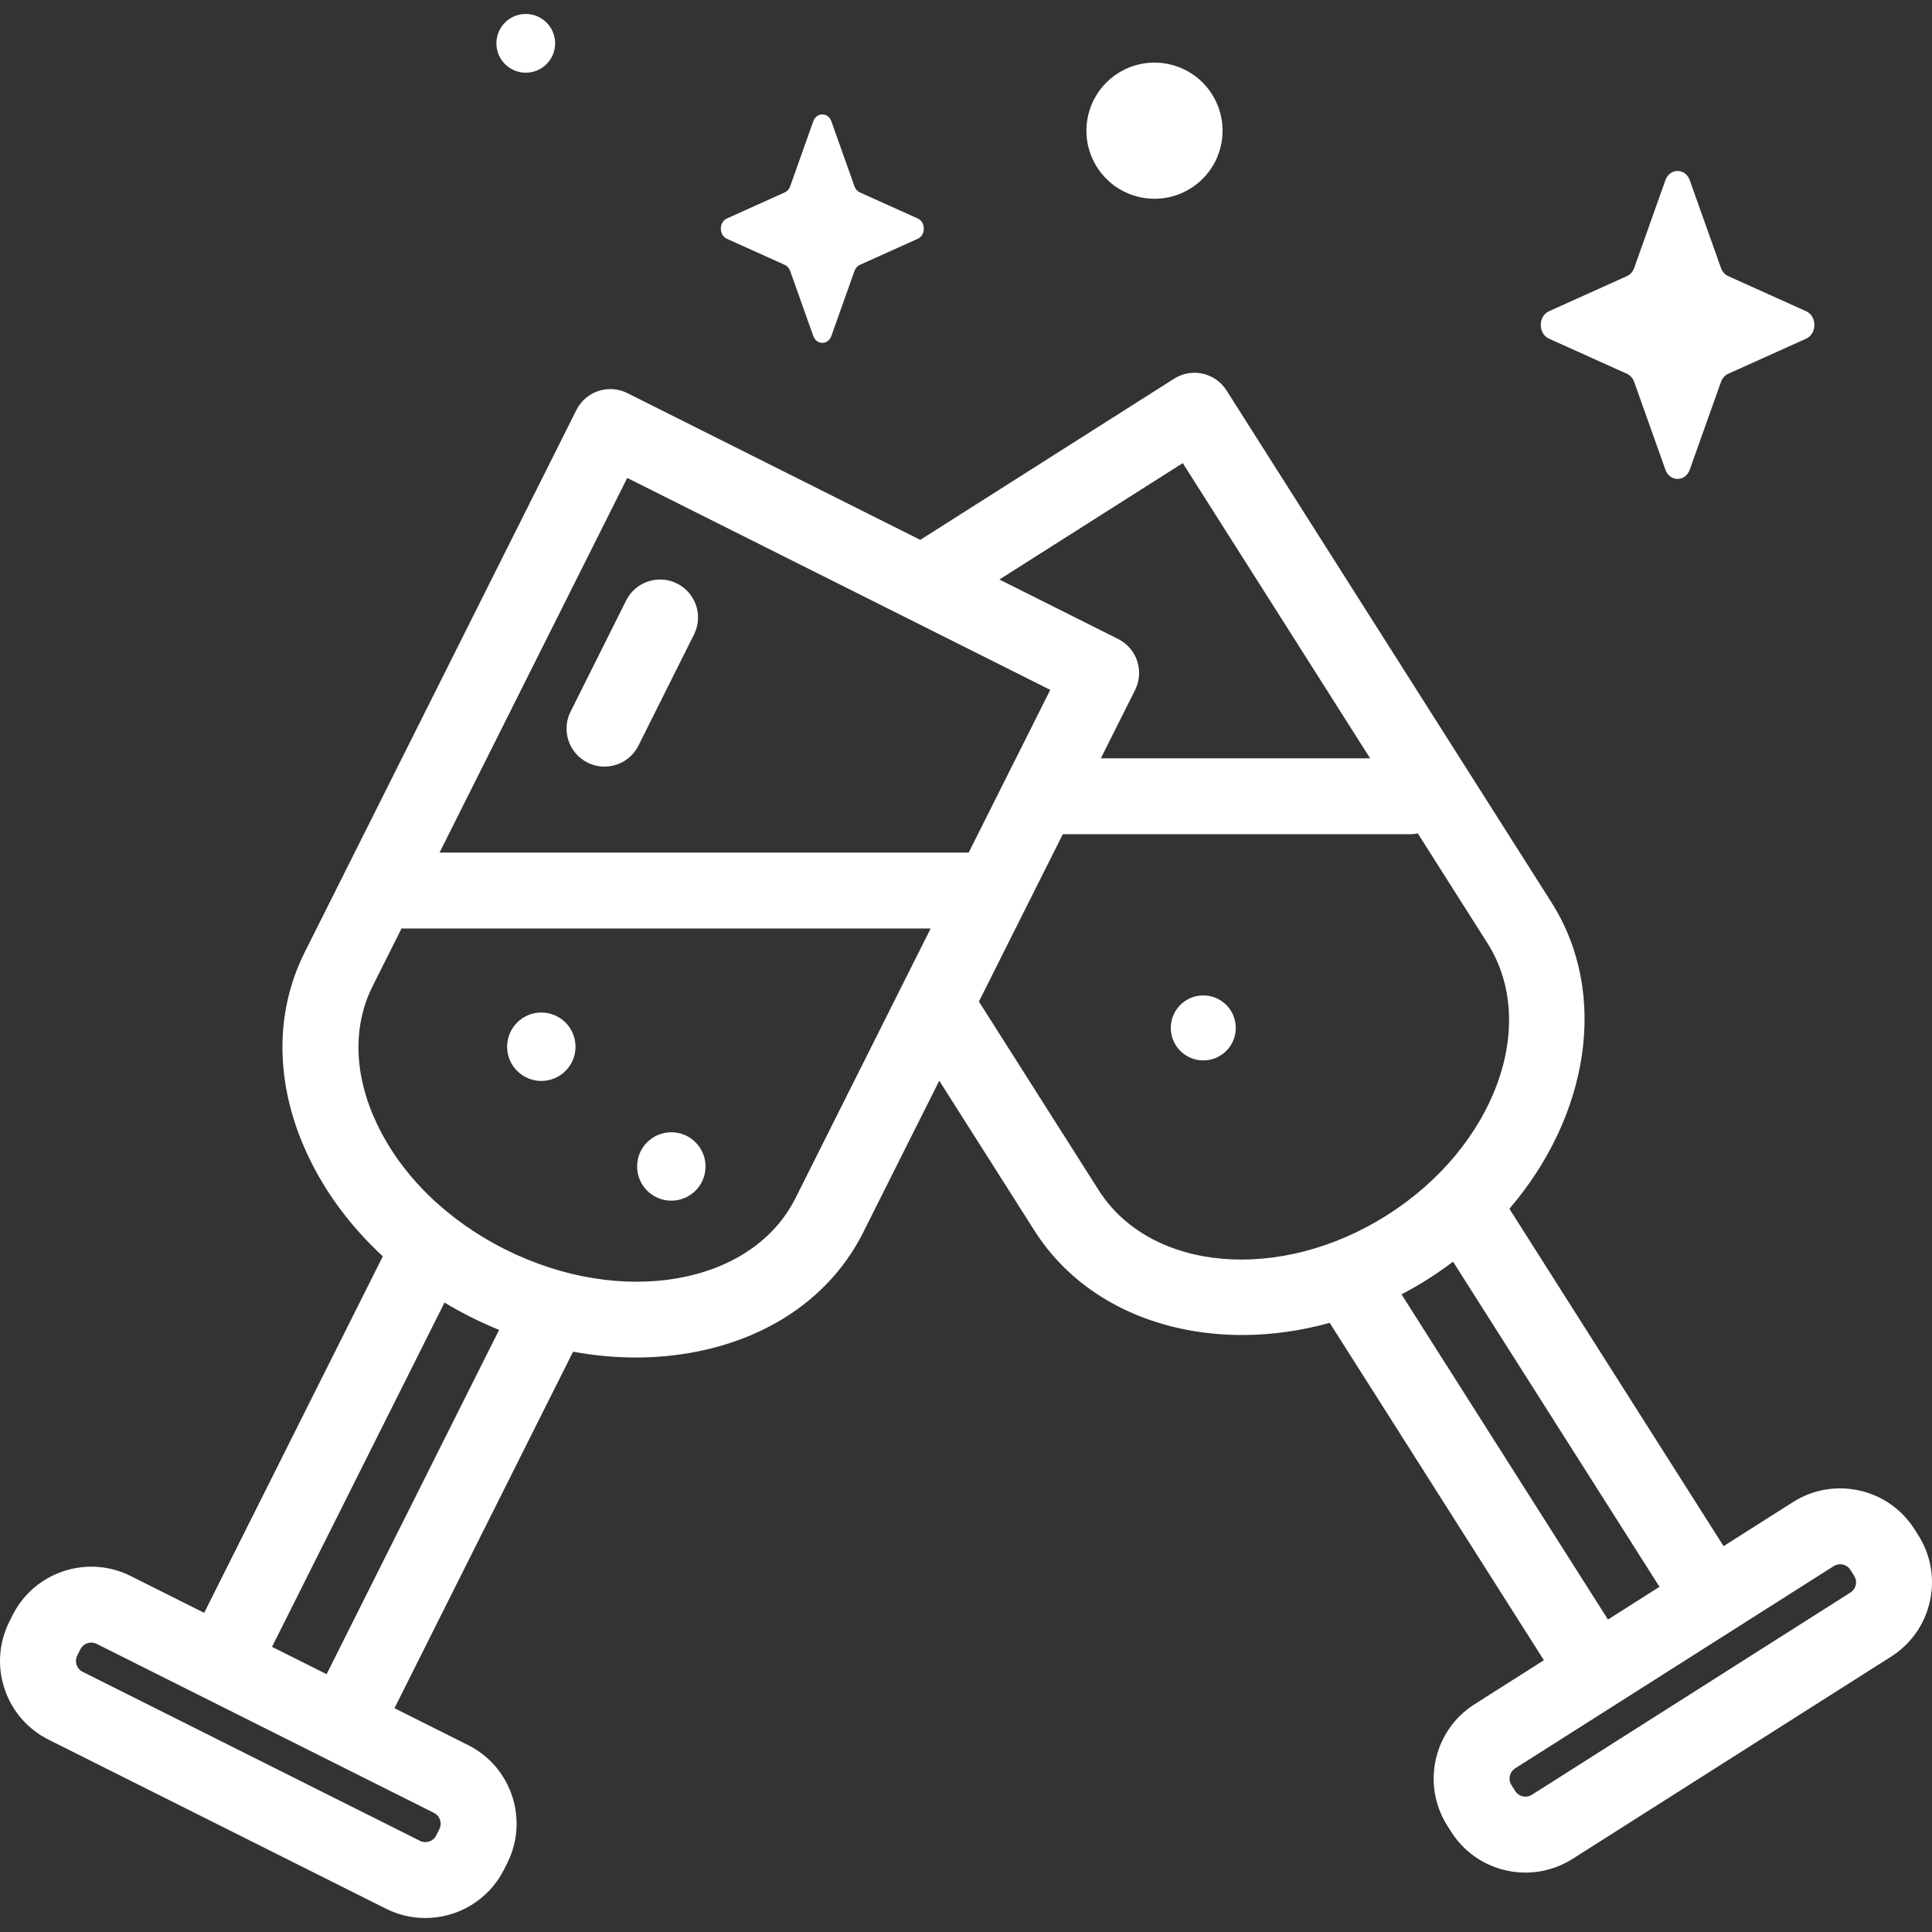 <?xml version="1.0" encoding="UTF-8"?> <svg xmlns="http://www.w3.org/2000/svg" xmlns:xlink="http://www.w3.org/1999/xlink" xmlns:svgjs="http://svgjs.com/svgjs" width="512" height="512" x="0" y="0" viewBox="0 0 512 512" style="enable-background:new 0 0 512 512" xml:space="preserve" class=""><rect x="0" y="0" width="512" height="512" fill="#333333" stroke="none"/> <g> <g xmlns="http://www.w3.org/2000/svg" fill="rgb(0,0,0)"> <g> <path d="m447.806 47.769 8.261 23.23c.354.995 1.054 1.783 1.938 2.181l20.639 9.299c2.916 1.314 2.916 5.96 0 7.273l-20.639 9.299c-.884.398-1.584 1.186-1.938 2.181l-8.261 23.23c-1.167 3.282-5.295 3.282-6.462 0l-8.261-23.23c-.354-.995-1.054-1.783-1.938-2.181l-20.639-9.299c-2.916-1.314-2.916-5.959 0-7.273l20.639-9.299c.884-.398 1.584-1.186 1.938-2.181l8.261-23.23c1.167-3.282 5.295-3.282 6.462 0z" fill="#ffffff" data-original="#000000" style=""></path> <path d="m220.32 32.147 6.128 17.231c.262.738.782 1.322 1.437 1.618l15.31 6.898c2.163.974 2.163 4.42 0 5.395l-15.31 6.897c-.656.295-1.175.88-1.437 1.618l-6.128 17.232c-.866 2.434-3.927 2.434-4.793 0l-6.128-17.232c-.262-.738-.782-1.322-1.437-1.618l-15.31-6.897c-2.163-.975-2.163-4.421 0-5.395l15.31-6.898c.656-.295 1.175-.88 1.437-1.618l6.128-17.231c.865-2.435 3.927-2.435 4.793 0z" fill="#ffffff" data-original="#000000" style=""></path> <ellipse cx="305.985" cy="34.651" rx="18.039" ry="18.039" transform="matrix(.189 -.982 .982 .189 214.095 328.563)" fill="#ffffff" data-original="#000000" style=""></ellipse> <path d="m147.116 11.485c0 4.298-3.484 7.782-7.782 7.782s-7.782-3.484-7.782-7.782 3.484-7.782 7.782-7.782 7.782 3.484 7.782 7.782z" fill="#ffffff" data-original="#000000" style=""></path> </g> <g> <path d="m508.36 406.836-1.011-1.592c-6.889-10.852-21.326-14.077-32.179-7.186l-18.404 11.685-56.761-89.401c21.005-24.523 26.51-57.007 11.16-81.183-.402-.632-86.129-135.7-86.129-135.7-1.43-2.252-3.695-3.844-6.299-4.426-2.607-.582-5.332-.106-7.583 1.325l-67.274 42.713-77.634-38.899c-2.385-1.196-5.147-1.393-7.678-.552s-4.624 2.654-5.819 5.038l-72 143.703c-8.199 16.363-7.84 35.609 1.012 54.191 4.641 9.743 11.366 18.687 19.687 26.384l-47.341 94.484-19.491-9.766c-11.494-5.758-25.53-1.093-31.288 10.4l-.846 1.687c-2.79 5.568-3.245 11.889-1.28 17.798 1.964 5.91 6.112 10.701 11.68 13.49l89.409 44.799c3.342 1.675 6.899 2.468 10.406 2.468 8.551 0 16.799-4.717 20.884-12.869l.844-1.685c2.79-5.567 3.245-11.888 1.28-17.798-1.964-5.91-6.112-10.701-11.68-13.49l-19.49-9.766 47.339-94.479c5.555 1.024 11.121 1.544 16.617 1.544 5.526 0 10.983-.524 16.286-1.584 20.183-4.034 35.814-15.268 44.014-31.631.081-.162 8.789-17.534 20.12-40.141l25.243 39.756c11.512 18.132 32.243 27.638 55.026 27.638 7.596 0 15.419-1.072 23.206-3.219l56.763 89.403-18.404 11.685c-10.852 6.89-14.076 21.326-7.185 32.18l1.01 1.591c3.338 5.258 8.523 8.9 14.601 10.258 1.705.381 3.422.569 5.127.569 4.375 0 8.668-1.238 12.451-3.64l84.425-53.603c5.258-3.338 8.9-8.523 10.258-14.601 1.357-6.078.266-12.321-3.072-17.578zm-194.917-284.107c9.823 15.477 31.314 49.337 49.656 78.236h-71.366c5.525-11.023 9.081-18.118 9.081-18.118 1.195-2.385 1.394-5.147.553-7.678-.841-2.532-2.654-4.625-5.039-5.82l-31.475-15.771zm-147.217 3.93 112.099 56.167c-4.745 9.466-12.747 25.432-21.616 43.124h-140.229zm-49.784 358.074-.844 1.685c-.791 1.578-2.716 2.219-4.295 1.428l-89.409-44.799c-1.577-.791-2.218-2.717-1.428-4.294l.846-1.687c.791-1.577 2.717-2.218 4.295-1.428l89.409 44.799c1.576.791 2.217 2.717 1.426 4.296zm-29.891-41.056-14.462-7.246 45.713-91.233c2.294 1.38 4.656 2.681 7.083 3.897 2.433 1.219 4.898 2.329 7.383 3.342zm124.256-126.15c-11.511 22.972-46.013 29.066-76.912 13.585-15.378-7.706-27.443-19.499-33.974-33.209-6.126-12.86-6.548-25.834-1.188-36.531l7.669-15.306h140.225c-17.884 35.677-35.704 71.229-35.82 71.461zm80.328-2.155-31.713-49.946c7.543-15.05 15.405-30.733 22.228-44.346h91.984c.717 0 1.416-.078 2.091-.221 10.717 16.885 18.378 28.955 18.46 29.085 13.773 21.692 1.863 54.016-26.548 72.054-28.412 18.039-62.73 15.065-76.502-6.626zm80.282 27.648c2.361-1.242 4.7-2.58 7.002-4.041 2.307-1.465 4.525-3.01 6.658-4.622l54.707 86.166-13.655 8.67zm120.383 77.01c-.108.483-.434 1.385-1.408 2.004l-84.426 53.603c-.972.618-1.929.529-2.412.421s-1.386-.434-2.005-1.409l-1.01-1.591c-.946-1.49-.503-3.471.986-4.417l84.425-53.602c.614-.39 1.221-.498 1.707-.498.284 0 .527.037.706.077.483.107 1.386.434 2.004 1.407l1.012 1.593c.618.973.529 1.928.421 2.412z" fill="#ffffff" data-original="#000000" style=""></path> <path d="m177.907 300.059c-5.007 0-9.066 4.059-9.066 9.066s4.059 9.066 9.066 9.066 9.066-4.059 9.066-9.066-4.059-9.066-9.066-9.066z" fill="#ffffff" data-original="#000000" style=""></path> <path d="m143.456 268.328c-5.007 0-9.066 4.059-9.066 9.066s4.059 9.066 9.066 9.066 9.066-4.059 9.066-9.066-4.059-9.066-9.066-9.066z" fill="#ffffff" data-original="#000000" style=""></path> <path d="m318.884 263.795c-4.757 0-8.613 3.856-8.613 8.612 0 4.757 3.856 8.613 8.613 8.613s8.613-3.856 8.613-8.613c-.001-4.756-3.857-8.612-8.613-8.612z" fill="#ffffff" data-original="#000000" style=""></path> <path d="m160.19 203.156c-1.512 0-3.046-.342-4.49-1.064-4.968-2.484-6.982-8.525-4.498-13.493l14.732-29.464c2.483-4.968 8.526-6.982 13.493-4.498 4.968 2.484 6.982 8.525 4.498 13.493l-14.732 29.464c-1.761 3.524-5.314 5.562-9.003 5.562z" fill="#ffffff" data-original="#000000" style=""></path> </g> </g> </g> </svg> 